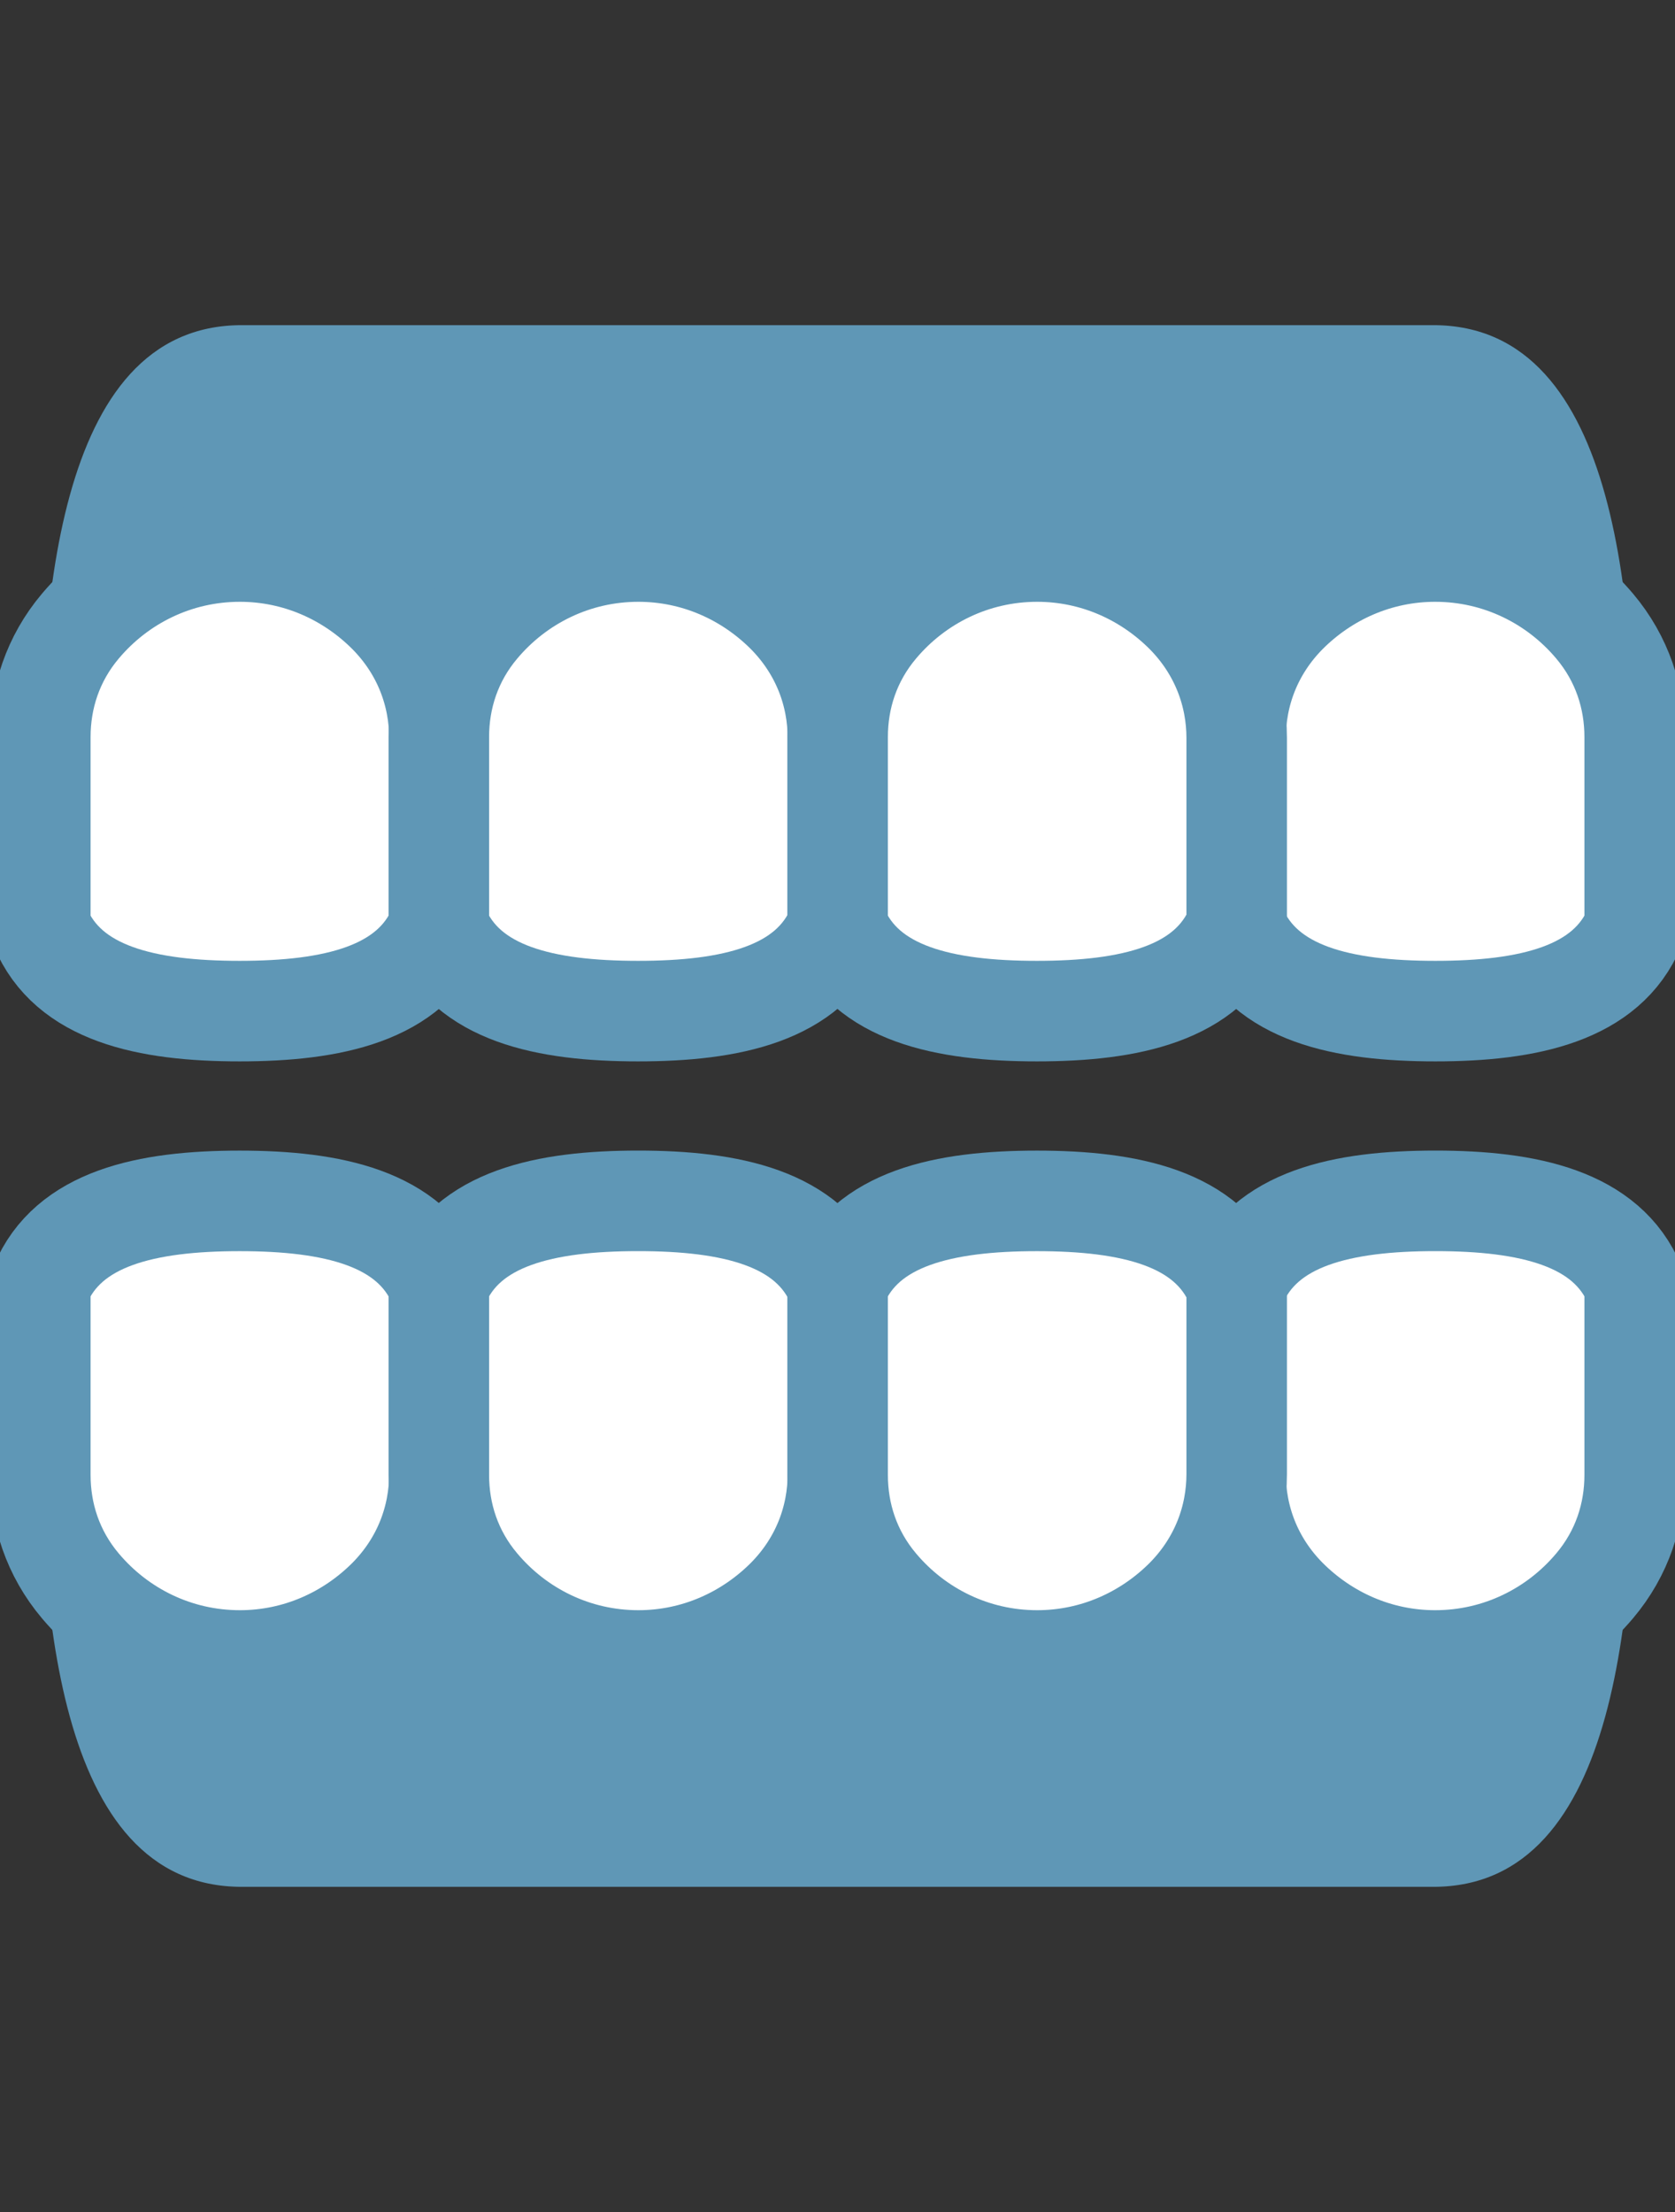 <svg width="50" height="66" viewBox="0 0 50 66" fill="none" xmlns="http://www.w3.org/2000/svg">
<rect x="0" y="0" width="50" height="66" fill="#333333" stroke="none"/>
<g clip-path="url(#clip0_10015_1671)">
<path d="M48.804 41.914C48.804 47.543 48.446 56.298 42.785 56.298H7.216C1.555 56.298 1.196 47.543 1.196 41.914" fill="#5F97B6"/>
<path d="M36.9 38.334C37.737 36.34 40.081 35.83 42.848 35.83C45.614 35.83 47.967 36.34 48.796 38.334V44.011C48.796 45.175 48.429 46.339 47.6 47.319C46.452 48.683 44.745 49.544 42.84 49.544C41.11 49.544 39.547 48.826 38.407 47.678C37.37 46.626 36.884 45.302 36.884 43.979V38.334H36.9Z" fill="white" stroke="#5F97B6" stroke-width="3" stroke-miterlimit="10" stroke-linecap="round"/>
<path d="M13.1 38.334C12.263 36.341 9.919 35.831 7.152 35.831C4.385 35.831 2.033 36.341 1.204 38.334V44.011C1.204 45.175 1.571 46.339 2.4 47.32C3.548 48.683 5.254 49.544 7.16 49.544C8.89 49.544 10.453 48.827 11.593 47.679C12.63 46.626 13.116 45.303 13.116 43.979V38.334H13.1Z" fill="white" stroke="#5F97B6" stroke-width="3" stroke-miterlimit="10" stroke-linecap="round"/>
<path d="M24.996 38.334C24.159 36.34 21.814 35.83 19.048 35.83C16.281 35.83 13.929 36.34 13.1 38.334V44.011C13.1 45.175 13.466 46.339 14.296 47.319C15.444 48.683 17.15 49.544 19.056 49.544C20.786 49.544 22.349 48.826 23.489 47.678C24.525 46.626 25.012 45.302 25.012 43.979V38.334H24.996Z" fill="white" stroke="#5F97B6" stroke-width="3" stroke-miterlimit="10" stroke-linecap="round"/>
<path d="M36.9 38.334C36.063 36.341 33.719 35.831 30.952 35.831C28.185 35.831 25.833 36.341 25.004 38.334V44.011C25.004 45.175 25.371 46.339 26.2 47.32C27.348 48.683 29.054 49.544 30.96 49.544C32.69 49.544 34.253 48.827 35.393 47.679C36.429 46.626 36.916 45.303 36.916 43.979V38.334H36.9Z" fill="white" stroke="#5F97B6" stroke-width="3" stroke-miterlimit="10" stroke-linecap="round"/>
<path d="M48.804 24.086C48.804 18.457 48.446 9.702 42.785 9.702H7.216C1.555 9.702 1.196 18.457 1.196 24.086" fill="#5F97B6"/>
<path d="M36.9 27.666C37.737 29.659 40.081 30.169 42.848 30.169C45.614 30.169 47.967 29.659 48.796 27.666V21.989C48.796 20.825 48.429 19.661 47.6 18.68C46.452 17.317 44.745 16.456 42.84 16.456C41.11 16.456 39.547 17.173 38.407 18.321C37.37 19.374 36.884 20.697 36.884 22.021V27.666H36.9Z" fill="white" stroke="#5F97B6" stroke-width="3" stroke-miterlimit="10" stroke-linecap="round"/>
<path d="M13.1 27.666C12.263 29.659 9.919 30.169 7.152 30.169C4.385 30.169 2.033 29.659 1.204 27.666V21.989C1.204 20.825 1.571 19.661 2.4 18.68C3.548 17.317 5.254 16.456 7.16 16.456C8.89 16.456 10.453 17.173 11.593 18.321C12.63 19.374 13.116 20.697 13.116 22.021V27.666H13.1Z" fill="white" stroke="#5F97B6" stroke-width="3" stroke-miterlimit="10" stroke-linecap="round"/>
<path d="M24.996 27.666C24.159 29.659 21.814 30.169 19.048 30.169C16.281 30.169 13.929 29.659 13.1 27.666V21.989C13.1 20.825 13.466 19.661 14.296 18.68C15.444 17.317 17.15 16.456 19.056 16.456C20.786 16.456 22.349 17.173 23.489 18.321C24.525 19.374 25.012 20.697 25.012 22.021V27.666H24.996Z" fill="white" stroke="#5F97B6" stroke-width="3" stroke-miterlimit="10" stroke-linecap="round"/>
<path d="M36.9 27.666C36.063 29.659 33.719 30.169 30.952 30.169C28.185 30.169 25.833 29.659 25.004 27.666V21.989C25.004 20.825 25.371 19.661 26.2 18.68C27.348 17.317 29.054 16.456 30.96 16.456C32.69 16.456 34.253 17.173 35.393 18.321C36.429 19.374 36.916 20.697 36.916 22.021V27.666H36.9Z" fill="white" stroke="#5F97B6" stroke-width="3" stroke-miterlimit="10" stroke-linecap="round"/>
</g>
<defs>
<clipPath id="clip0_10015_1671">
<rect width="50" height="46.595" fill="white" transform="translate(0 9.702)"/>
</clipPath>
</defs>
</svg>

